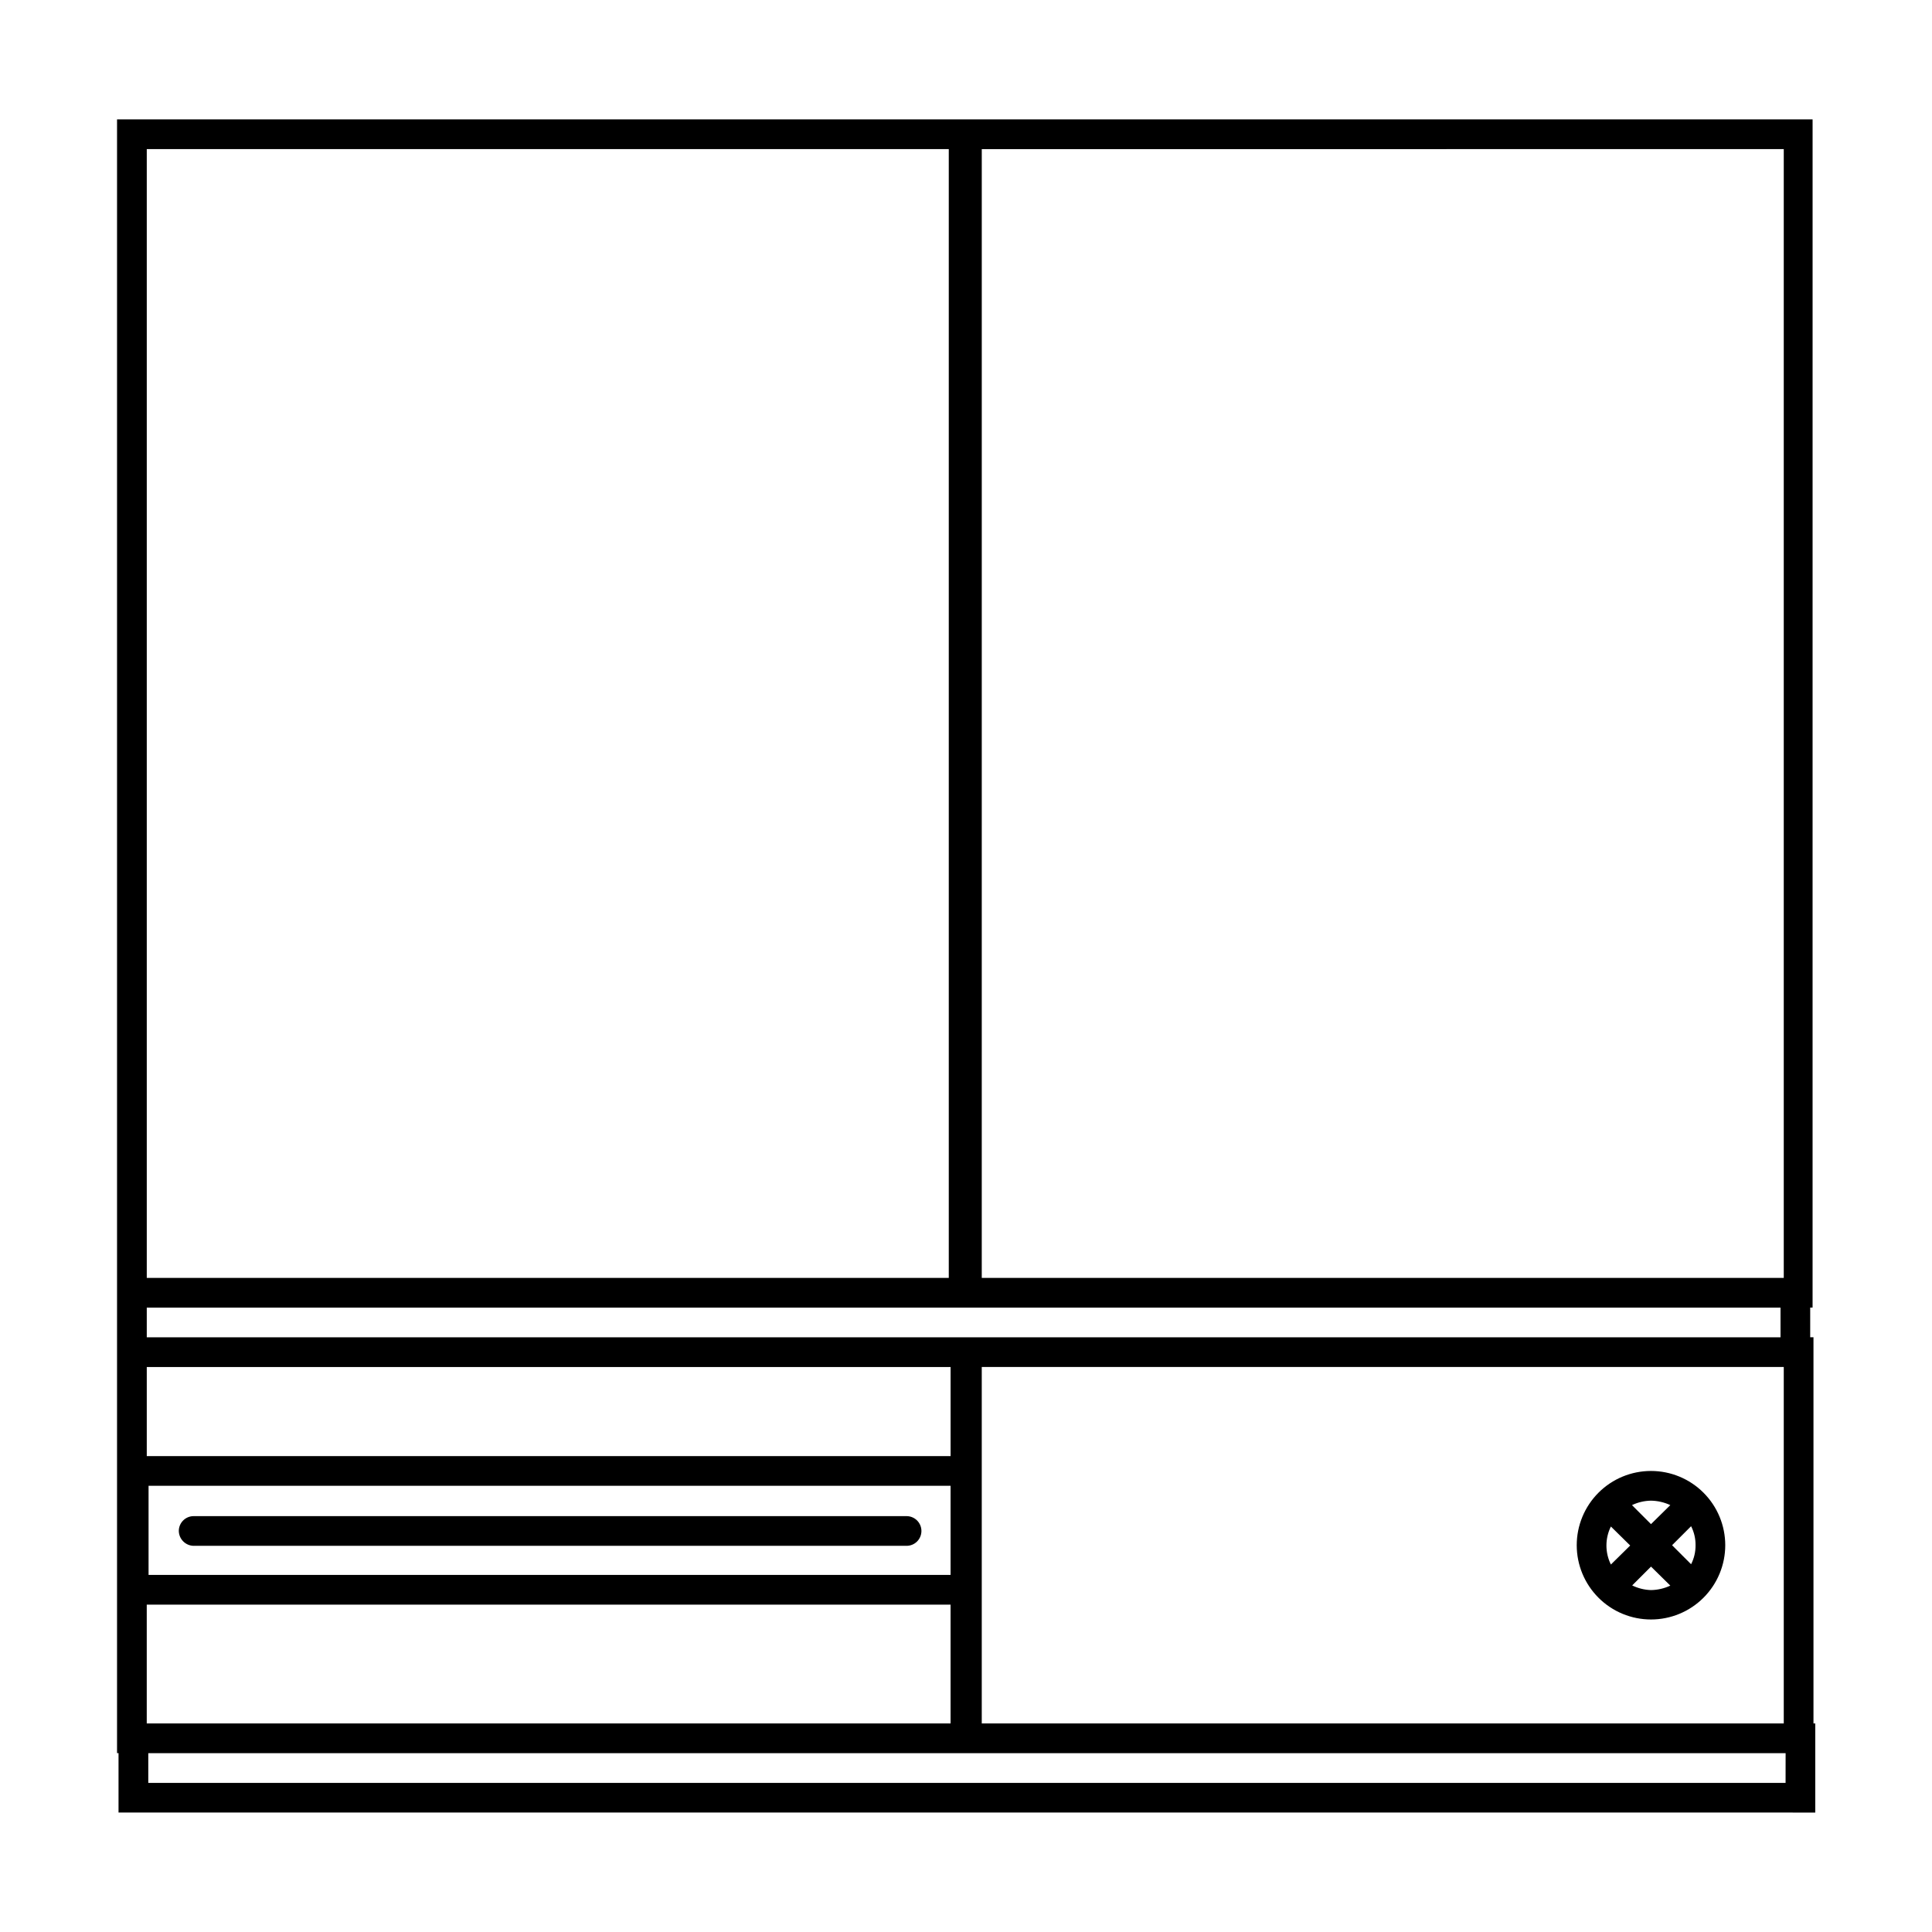 <?xml version="1.0" encoding="UTF-8"?>
<!-- Uploaded to: ICON Repo, www.svgrepo.com, Generator: ICON Repo Mixer Tools -->
<svg fill="#000000" width="800px" height="800px" version="1.1" viewBox="144 144 512 512" xmlns="http://www.w3.org/2000/svg">
 <g>
  <path d="m581.53 533.82c-5.219 0-10.227 2.07-13.914 5.762-3.691 3.691-5.766 8.699-5.766 13.918s2.074 10.223 5.766 13.914c3.688 3.691 8.695 5.766 13.914 5.766s10.227-2.074 13.914-5.766c3.691-3.691 5.766-8.695 5.766-13.914s-2.074-10.227-5.766-13.918c-3.688-3.691-8.695-5.762-13.914-5.762zm11.809 19.68c0.02 1.75-0.383 3.477-1.18 5.039l-5.039-5.039 5.039-5.039c0.797 1.559 1.199 3.289 1.18 5.039zm-6.691-10.629-5.117 5.039-5.039-5.039c1.574-0.75 3.293-1.152 5.039-1.18 1.77 0.027 3.516 0.43 5.117 1.18zm-15.742 15.742-0.004 0.004c-1.574-3.176-1.574-6.902 0-10.078l5.117 5.039zm5.59 5.59 5.039-5.039 5.117 5.039h-0.004c-1.602 0.754-3.348 1.156-5.117 1.184-1.75-0.051-3.469-0.48-5.039-1.262z"/>
  <path d="m624.59 600.73v-102.34h-0.867v-7.871h0.629l0.004-314.88h-449.34v432.96h0.395v15.742l449.65 0.004v-23.617zm-441.7-31.488h213.02v31.488h-213.02zm213.02-7.871h-212.54v-23.617h212.54zm8.266-55.105h212.54v94.465h-212.54zm212.54-322.75v299.14h-212.54l0.004-299.13zm-433.82 0.004h212.54v299.14h-212.54zm0 307.01h432.96v7.871h-432.96zm213.02 15.742v23.617h-213.02v-23.617zm221.28 110.21-433.9 0.004v-7.871l433.91-0.004z"/>
  <path d="m195.32 553.66h188.93c1.043 0 2.047-0.414 2.785-1.152 0.738-0.738 1.152-1.738 1.152-2.785 0-1.043-0.414-2.043-1.152-2.781-0.738-0.738-1.742-1.152-2.785-1.152h-188.93c-2.172 0-3.934 1.762-3.934 3.934 0.043 2.156 1.777 3.894 3.934 3.938z"/>
 </g>
</svg>